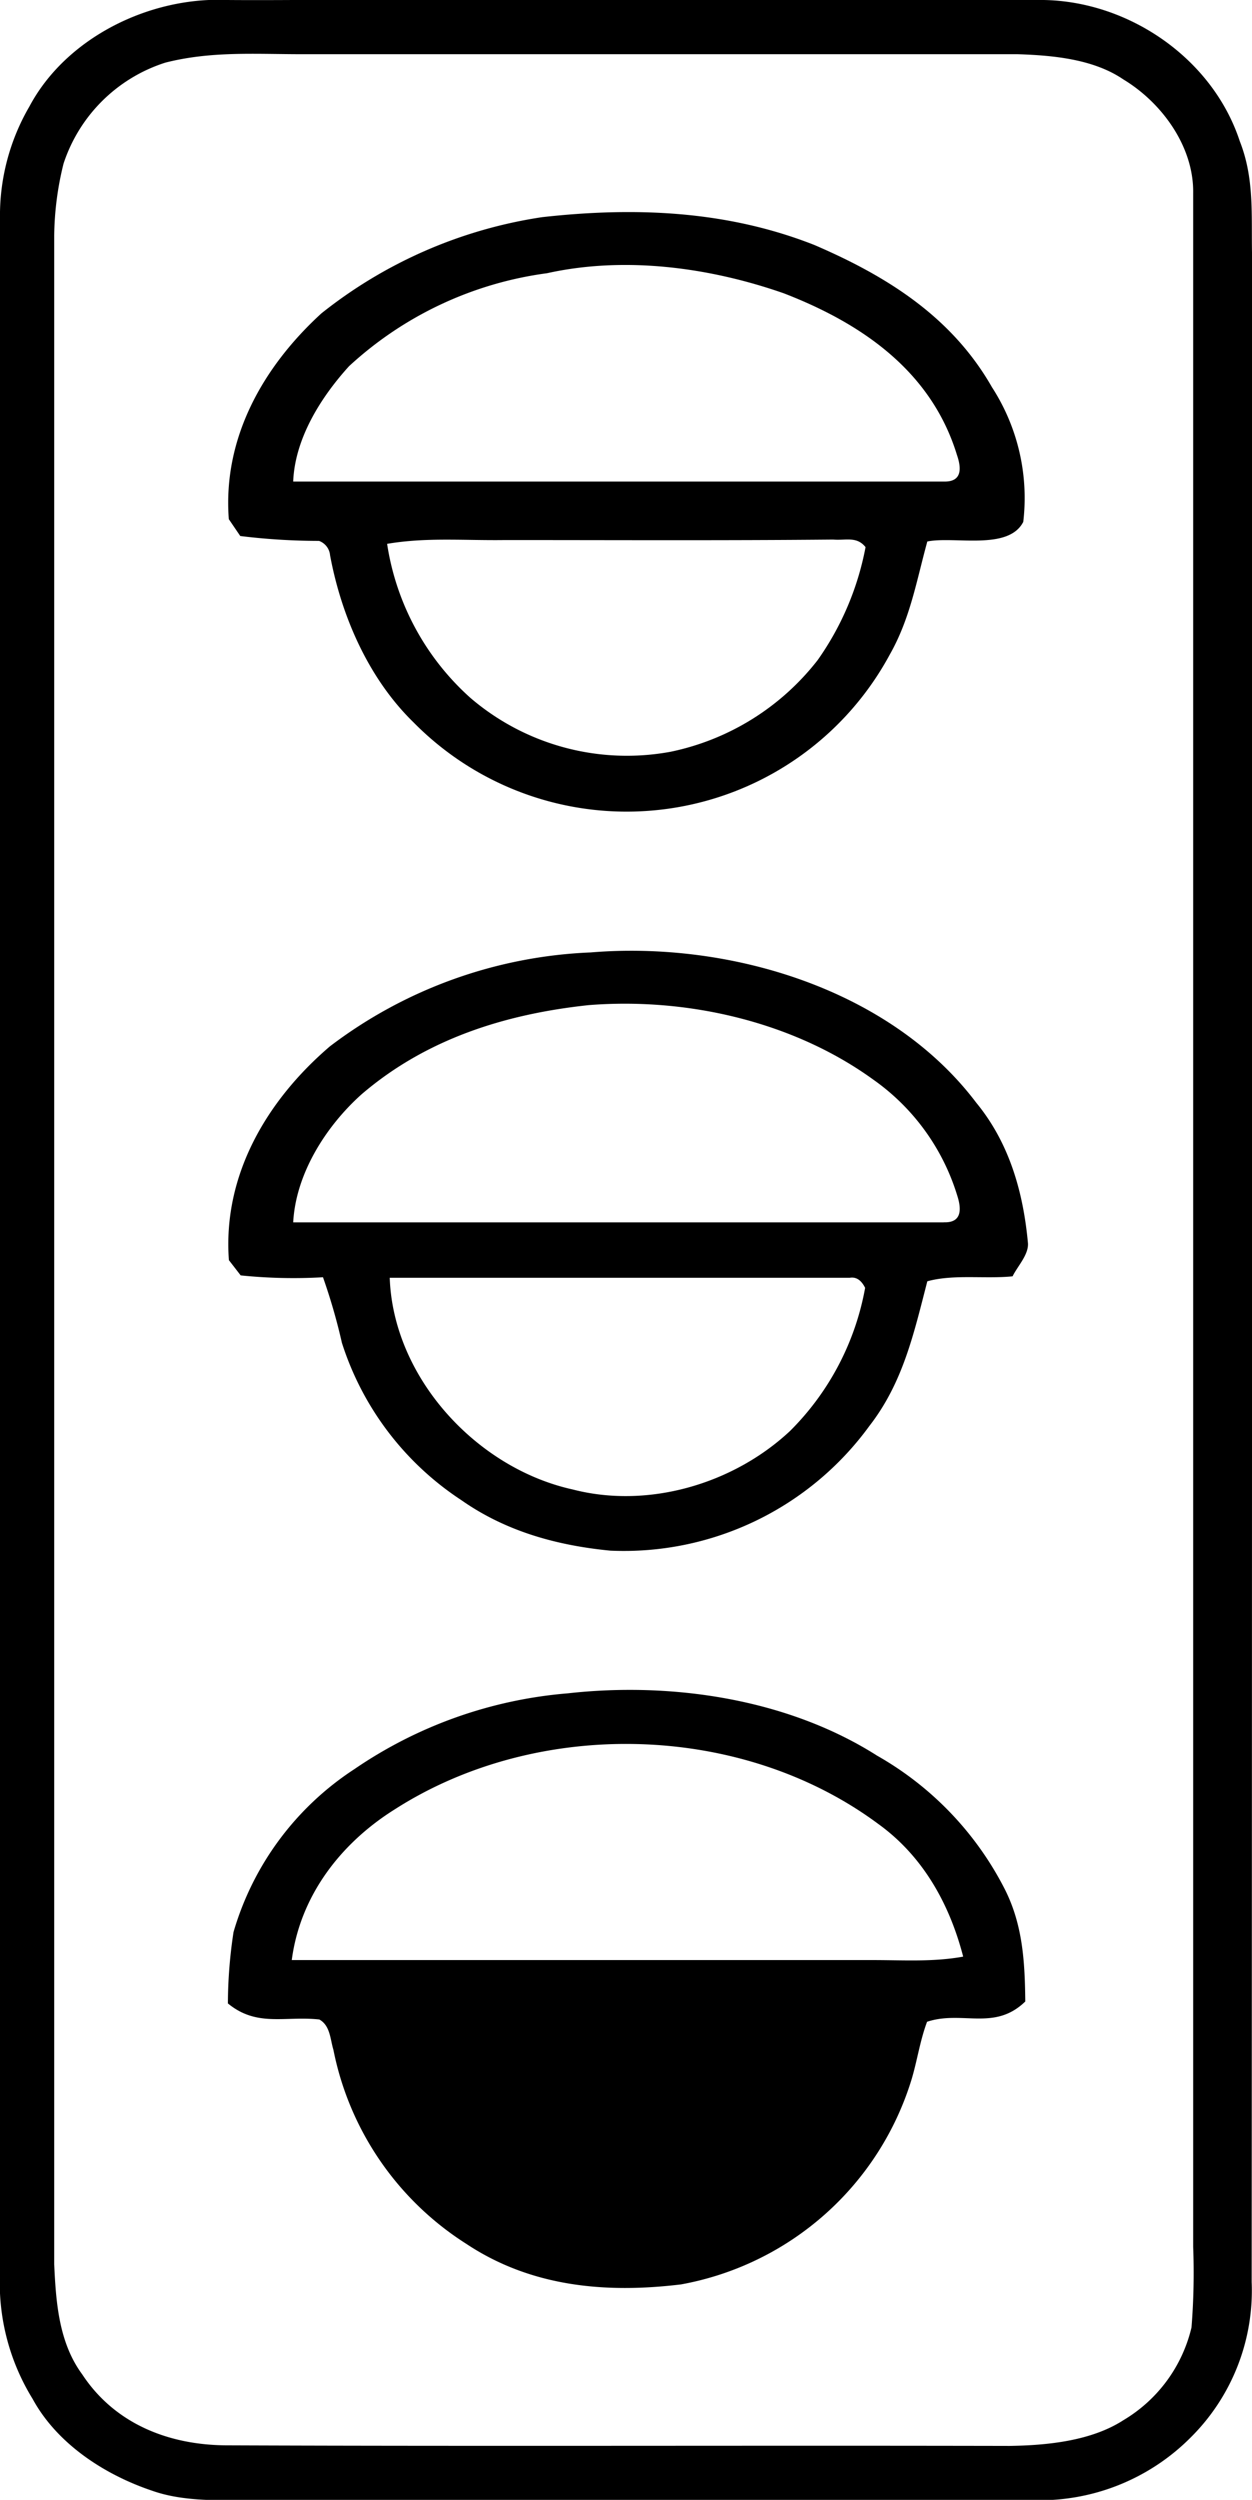 <svg xmlns="http://www.w3.org/2000/svg" viewBox="0 0 148.77 296.99"><g id="Livello_2" data-name="Livello 2"><g id="Livello_1-2" data-name="Livello 1"><path d="M148.77,30c-.08-4.62.27-8.85-1.45-13.22C144.11,7,134.23.17,124,0c-25.36-.11-50.64,0-76,0-7-.1-14,.06-21,0C17.82-.41,7.87,4.44,3.5,12.64A25.74,25.74,0,0,0,0,26Q0,148,0,270A26.25,26.25,0,0,0,3.88,285c2.9,5.33,8.54,9,14.19,10.9,4,1.42,8.67,1.1,12.87,1.13q46,0,92,0a25.32,25.32,0,0,0,18.52-7.43,24.58,24.58,0,0,0,7.27-18.49Q148.8,150.54,148.77,30Zm-7.19,246.51a17.49,17.49,0,0,1-8.07,11c-3.84,2.49-9.07,3-13.55,3.07-30.95-.07-62,.06-92.91-.07-6.92,0-13.38-2.51-17.28-8.43C7,278.32,6.65,273.57,6.44,269V28a36.86,36.86,0,0,1,1.11-8.56,18.73,18.73,0,0,1,12.1-12c5.46-1.39,10.73-1,16.29-1,28.29,0,56.74,0,85,0,4.22.14,9,.58,12.55,3,4.6,2.78,8.37,8,8.29,13.49q0,122,0,244A81.51,81.51,0,0,1,141.58,276.52Z"/><path d="M117.87,46c-4.77-8.36-12.47-13.18-21.09-16.89C86.36,25,75.44,24.57,64.42,25.8A55.16,55.16,0,0,0,38.19,37.23c-6.92,6.33-11.74,14.79-11,24.45l1.36,2a77,77,0,0,0,9.36.58,2,2,0,0,1,1.31,1.7c1.35,7.27,4.59,14.68,9.94,19.88a35.53,35.53,0,0,0,56.56-8.06c2.45-4.31,3.18-8.77,4.47-13.45,3.23-.65,9.64,1.11,11.4-2.33A24.23,24.23,0,0,0,117.87,46ZM97.16,78.42A29.8,29.8,0,0,1,79.69,89.31a28.58,28.58,0,0,1-23.77-6.38A30.71,30.71,0,0,1,46,64.61c4.74-.8,9.16-.38,14-.45,13,0,26,.07,39-.06,1.5.13,2.79-.42,3.85.9A34.22,34.22,0,0,1,97.16,78.42Zm15-21.21c-25.73,0-51.59,0-77.32,0,.2-5.1,3.27-10,6.64-13.71A43.07,43.07,0,0,1,65,32.46c9.25-2.05,19.26-.71,28.12,2.38,9.28,3.58,17.55,9.26,20.59,19.21C114.28,55.7,114.29,57.27,112.15,57.21Z"/><path d="M116,131c-10.26-13.57-29.39-19.21-45.8-17.85a54.84,54.84,0,0,0-31,11.16c-7.47,6.39-12.75,15.28-12,25.4l1.4,1.81a61.43,61.43,0,0,0,9.78.22,70.2,70.2,0,0,1,2.25,7.8,35.08,35.08,0,0,0,14.19,18.68c5.29,3.71,11.33,5.38,17.7,6a36.08,36.08,0,0,0,30.79-14.82c4-5.15,5.28-11,6.88-17.18,3.12-.86,6.85-.26,10.13-.59.58-1.19,1.9-2.54,1.83-3.91C121.59,141.6,119.93,135.78,116,131ZM93.88,170c-6.72,6.29-16.84,9.28-25.83,6.95-11.43-2.52-21.33-13.29-21.74-25.15,18.16,0,36.53,0,54.68,0,.75-.12,1.35.28,1.81,1.2A32,32,0,0,1,93.88,170Zm18.27-24.78c-25.74,0-51.58,0-77.31,0,.31-5.79,3.89-11.42,8.12-15.21,7.67-6.58,17.06-9.54,27-10.6,11.63-.92,24.24,1.93,33.78,8.83a26.2,26.2,0,0,1,10,13.78C114.28,143.68,114.28,145.29,112.15,145.21Z"/><path d="M119.42,224.49a38.19,38.19,0,0,0-15.19-15.91c-10.63-6.76-24.39-8.79-36.75-7.41a52.46,52.46,0,0,0-25.36,9,34.65,34.65,0,0,0-14.37,19.36,57,57,0,0,0-.67,8.48c3.46,2.85,6.79,1.46,10.87,1.91,1.3.74,1.28,2.33,1.67,3.61a35.46,35.46,0,0,0,15.8,23.05c7.68,5.1,16.54,5.9,25.51,4.81A35.24,35.24,0,0,0,108.33,247c.67-2.25,1-4.6,1.83-6.81,4.18-1.38,8,1.15,11.67-2.41C121.78,233.15,121.55,228.73,119.42,224.49Zm-15.48,8.37q-34.62,0-69.27,0c1-7.63,5.8-13.87,12.23-17.9,17-10.9,41.16-10.36,57.45,1.72,5.32,3.83,8.48,9.51,10.1,15.77C110.94,233.09,107.47,232.87,103.94,232.86Z"/></g></g></svg>